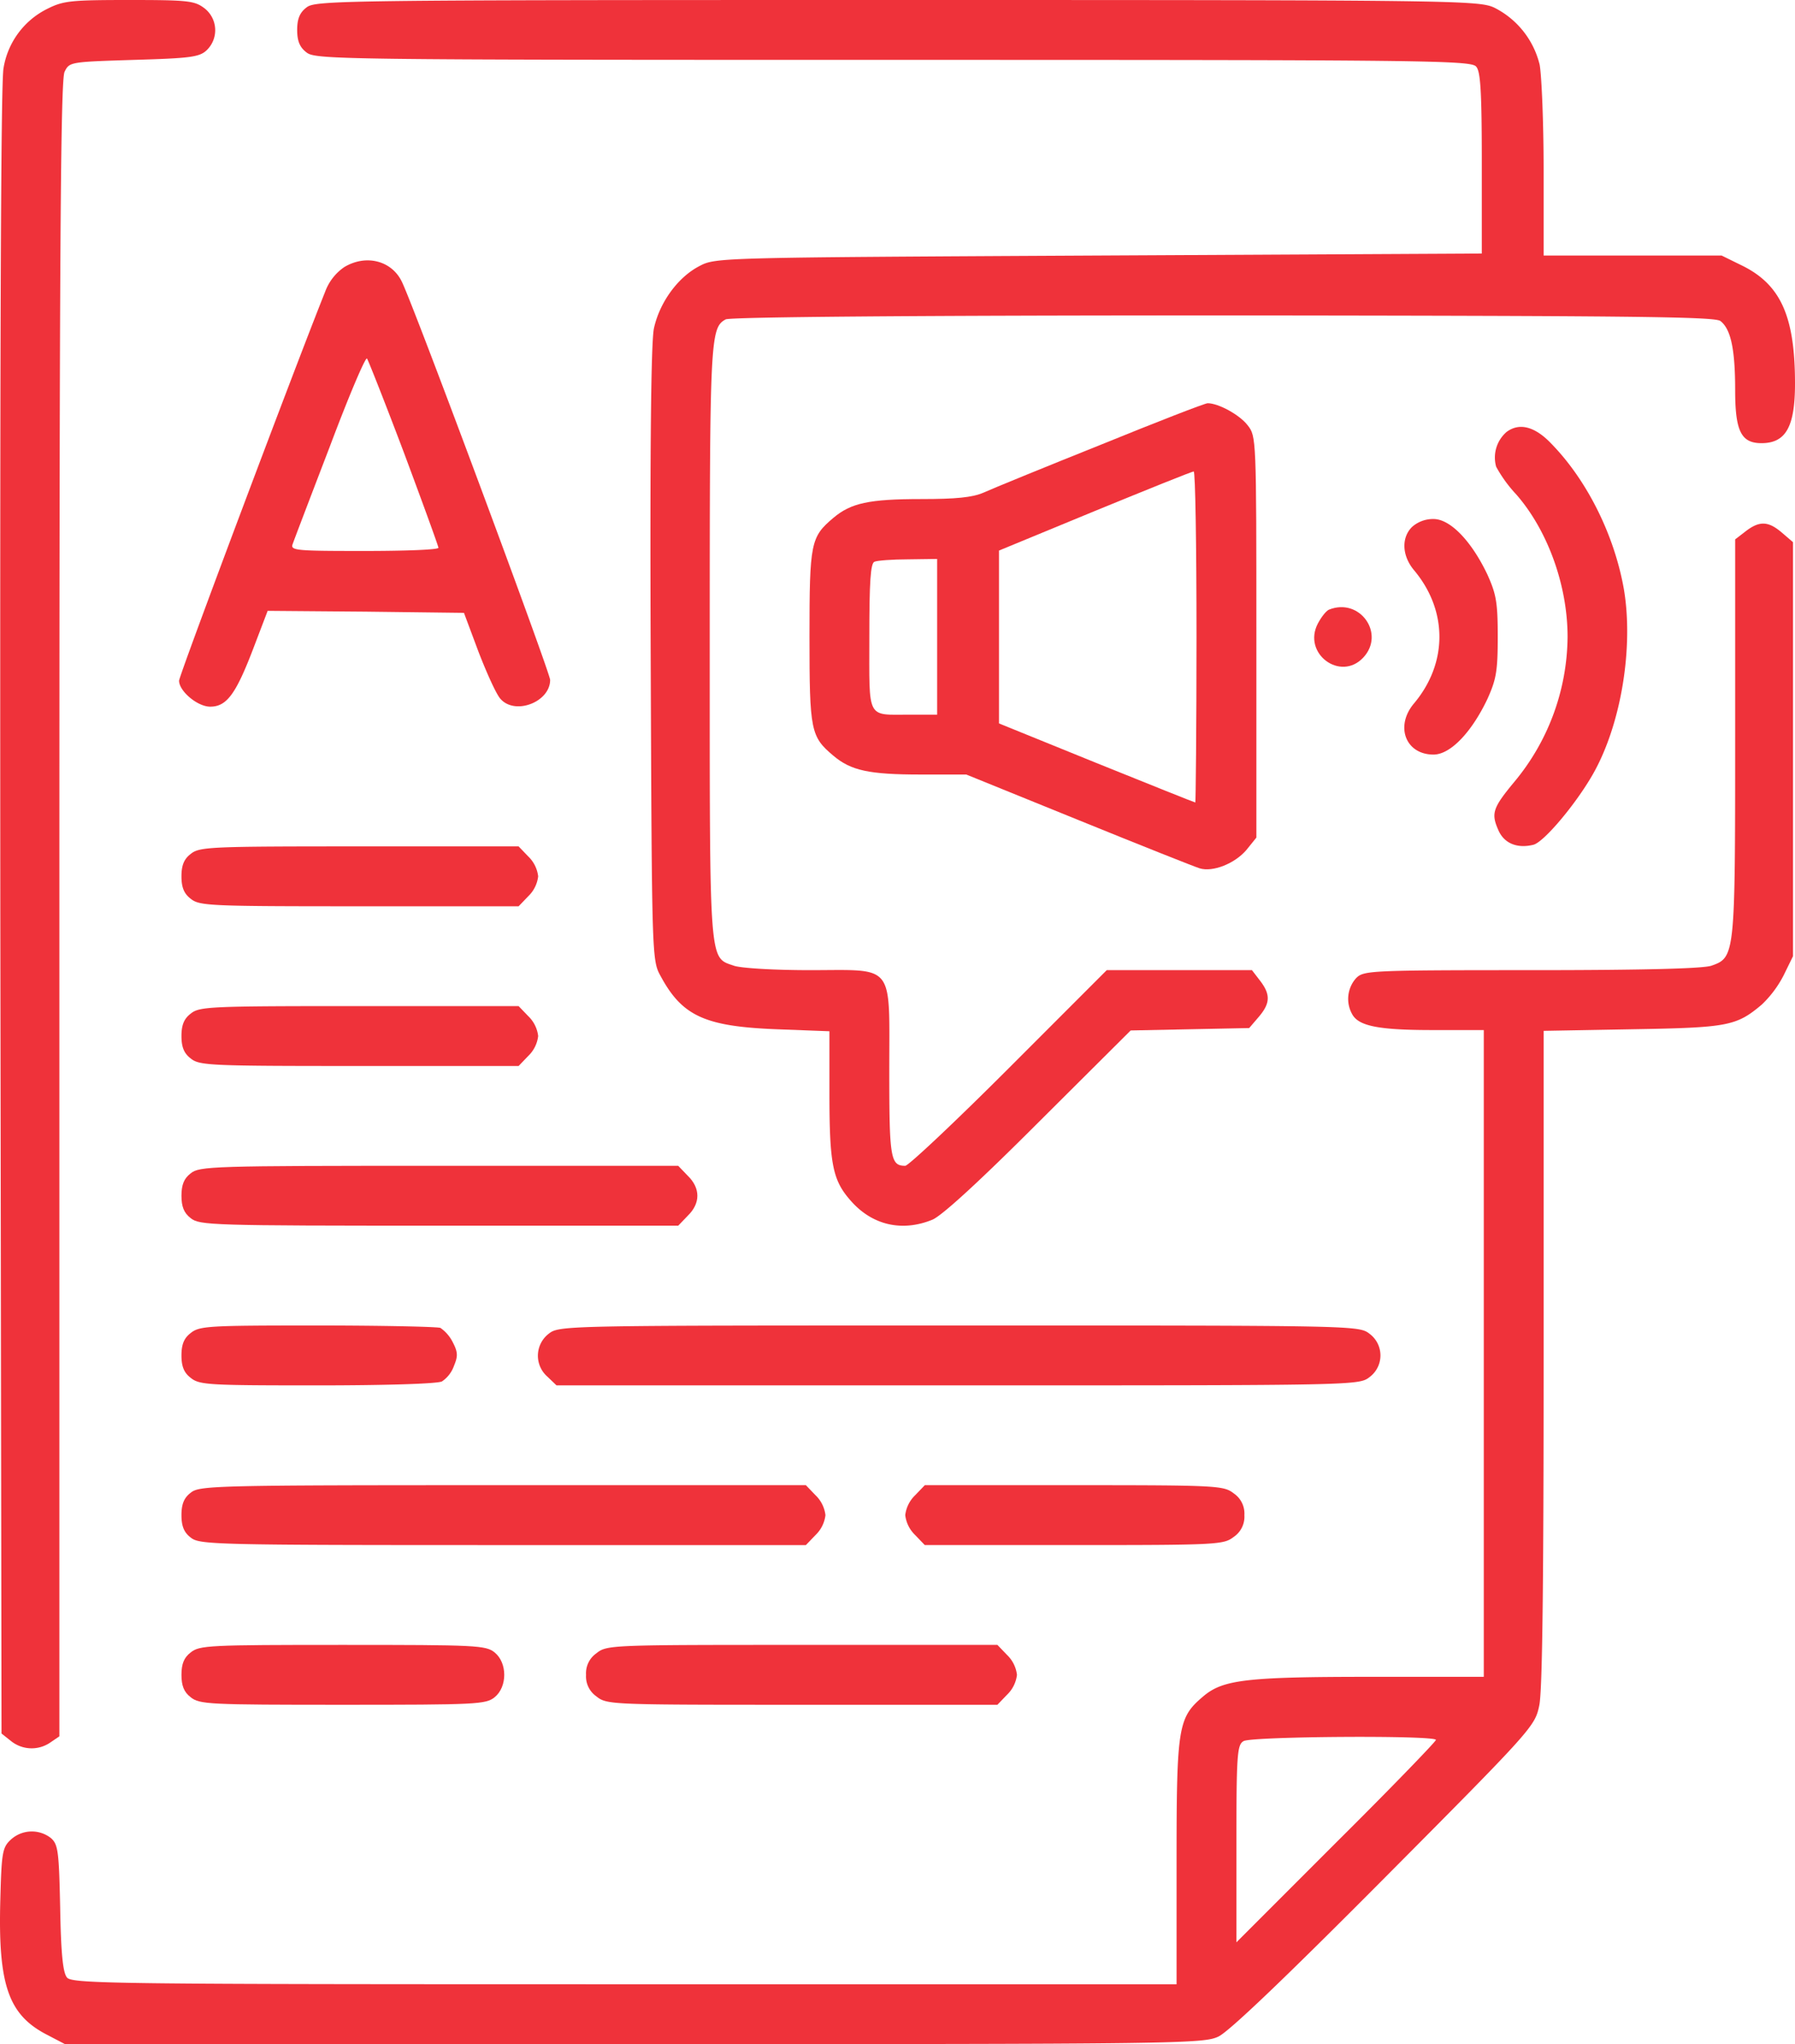 <?xml version="1.0" encoding="UTF-8"?> <svg xmlns="http://www.w3.org/2000/svg" width="449.881" height="512" viewBox="0 0 449.881 512"><g id="Speech-To-Text" transform="translate(-31.119 512)"><path id="Path_15843" data-name="Path 15843" d="M43-509.8a20.182,20.182,0,0,0-11,14.9c-.7,3.6-.9,74.9-.8,211.3l.3,205.8,2.4,1.9a8.251,8.251,0,0,0,9.9.3L46-77.1V-284.3c0-164.8.3-207.7,1.3-209.7,1.2-2.5,1.4-2.5,17.4-3,14-.4,16.4-.7,18.2-2.4a6.953,6.953,0,0,0-.5-10.5c-2.5-1.9-4-2.1-18.8-2.1S47-511.8,43-509.8Z" fill="#ef323a"></path><path id="Path_15844" data-name="Path 15844" d="M107.9-510.1c-1.7,1.3-2.3,2.9-2.3,5.6s.6,4.3,2.3,5.6c2.2,1.8,7.1,1.9,147.1,1.9,133.4,0,144.9.1,146.1,1.7,1.1,1.2,1.4,6.5,1.4,24.2v22.6l-96,.5c-94.9.5-96,.5-100,2.6-5.5,2.8-10.1,9.2-11.5,15.7-.7,3.7-1,28.8-.8,81.8.3,76.1.3,76.4,2.5,80.4,5.4,10,11.1,12.6,29.1,13.3l13.2.5v15.6c0,17.7.8,21.7,5.3,26.8,5.4,6.2,12.9,7.9,20.5,4.8,2.4-1,11.8-9.6,26.7-24.5l23-22.9,14.8-.3,14.9-.3,2.4-2.8c2.9-3.4,3-5.6.3-9.1l-2-2.6H308.5L284-244.5C270.5-231,258.8-220,258-220c-3.7,0-4-1.9-4-23.7,0-27.4,1.6-25.3-19.9-25.3-9,0-17.2-.5-19-1.1-6.3-2.2-6.1.7-6.1-80.7,0-76.3.1-79.1,4-81.2,1.2-.6,46.4-1,124.7-1,101.8.1,123.1.3,124.6,1.4,2.6,2,3.7,7,3.7,17.3s1.5,13.3,6.6,13.3c6.1,0,8.4-4.1,8.4-14.9,0-16.7-3.5-24.6-12.9-29.4l-5.5-2.7H418v-21.5c0-11.7-.5-23.6-1-26.3a21.7,21.7,0,0,0-11.4-14.3c-3.9-1.8-10.2-1.9-149.7-1.9C115-512,110.1-511.9,107.9-510.1Z" fill="#ef323a"></path><path id="Path_15845" data-name="Path 15845" d="M117.4-445.1a12.835,12.835,0,0,0-4.8,6.2C105.1-420.2,76-342.8,76-341.5c0,2.6,4.6,6.5,7.8,6.5,4.1,0,6.4-3.1,10.7-14.3l3.7-9.7,24.6.2,24.6.3,3.7,9.9c2.1,5.4,4.5,10.7,5.5,11.7,3.7,4.1,12.4.7,12.4-4.8,0-1.8-33.6-92.2-37.1-99.6C129.4-446.7,122.9-448.4,117.4-445.1Zm15,46.6c4.7,12.6,8.6,23.3,8.6,23.7,0,.5-8.4.8-18.6.8-17.3,0-18.6-.1-17.9-1.8.3-.9,4.5-11.9,9.3-24.4,4.7-12.5,8.9-22.4,9.3-22C123.4-421.8,127.6-411.2,132.4-398.5Z" fill="#ef323a"></path><path id="Path_15846" data-name="Path 15846" d="M307-400.6c-14,5.6-27.2,11-29.4,12-2.8,1.2-6.9,1.6-15.5,1.6-13.2,0-17.7,1-22.1,4.7-5.7,4.8-6,6.2-6,29.8s.3,25,6,29.8c4.4,3.7,8.9,4.7,21.9,4.7h11.4l28.1,11.4c15.5,6.3,29.1,11.7,30.4,12.1,3.3,1,8.8-1.2,11.7-4.6l2.5-3.1v-50.2c0-50.1,0-50.3-2.2-53.1-2-2.6-7.3-5.5-10-5.5C333.1-411,321-406.3,307-400.6Zm24,48.1c0,22.8-.2,41.5-.3,41.5-.2,0-11.4-4.5-24.8-9.9l-24.4-9.9v-43.3l24-9.9c13.2-5.4,24.3-9.9,24.8-9.9C330.7-394,331-375.3,331-352.5Zm-65,0V-333h-6.9c-10.9,0-10.1,1.5-10.1-19.5,0-13.7.3-18.5,1.3-18.8.6-.3,4.5-.6,8.5-.6l7.2-.1Z" fill="#ef323a"></path><path id="Path_15847" data-name="Path 15847" d="M408.7-403.8a8.477,8.477,0,0,0-2.6,8.7,33.777,33.777,0,0,0,5,6.9c7.9,9,12.9,22.8,12.9,35.7a57.387,57.387,0,0,1-13.4,36.4c-5.3,6.4-5.8,7.8-4,11.9,1.4,3.4,4.7,4.8,8.8,3.8,2.6-.6,10.6-10.1,14.9-17.6,7.1-12.4,10.3-31.8,7.8-46.5-2.4-13.5-9.2-27.2-18.2-36.4C415.8-405.2,411.9-406.2,408.7-403.8Z" fill="#ef323a"></path><path id="Path_15848" data-name="Path 15848" d="M385-380c-2.7,2.7-2.5,7.2.5,10.8,8.5,10.1,8.5,23.3,0,33.4-4.8,5.7-2.1,12.8,4.9,12.8,4.2,0,9.5-5.5,13.5-13.9,2.2-4.9,2.6-6.9,2.6-15.6s-.4-10.7-2.6-15.6c-4-8.4-9.3-13.9-13.5-13.9A7.935,7.935,0,0,0,385-380Z" fill="#ef323a"></path><path id="Path_15849" data-name="Path 15849" d="M468.6-378.9l-2.6,2v49.5c0,54.9,0,55.2-6,57.3-2.3.7-16.5,1.1-45.1,1.1-40.6,0-42,.1-43.9,2a7.791,7.791,0,0,0-1,9c1.6,3,6.6,4,20.1,4H403V-92H374.5c-30.8,0-36.8.7-41.7,4.8-6.4,5.4-6.8,7.3-6.8,41.4V-15H187.6C60.2-15,49.1-15.1,47.9-16.7c-1-1.2-1.5-5.9-1.7-17.4-.3-14.1-.5-15.9-2.3-17.5a7.778,7.778,0,0,0-10.2.5c-2,1.9-2.2,3.4-2.5,14.9C30.6-14.8,33.2-7.3,43-2.3L47.4,0H190C327,0,332.7-.1,336.5-1.9q4.05-1.95,41.6-39.7c37.2-37.4,37.7-38,38.8-43.2.8-3.6,1.1-31.1,1.1-87.2v-81.8l22.3-.4c23.9-.4,26-.8,32.4-6.2a27.431,27.431,0,0,0,5.5-7.4l2.3-4.7V-376.2l-2.8-2.4C474.3-381.5,472.1-381.6,468.6-378.9ZM391-76.2c0,.4-11.2,12-25,25.7l-25,25V-50.2c0-22.5.2-24.8,1.8-25.7C344.8-77.1,391-77.4,391-76.2Z" fill="#ef323a"></path><path id="Path_15850" data-name="Path 15850" d="M364.2-359.3c-.7.3-1.9,1.8-2.8,3.5-3.9,7.5,5.7,14.6,11.4,8.5C378.4-353.3,371.9-362.4,364.2-359.3Z" fill="#ef323a"></path><path id="Path_15851" data-name="Path 15851" d="M78.9-298.1c-1.7,1.3-2.3,2.9-2.3,5.6s.6,4.3,2.3,5.6c2.2,1.8,4.7,1.9,42.3,1.9h39.9l2.4-2.5a8.236,8.236,0,0,0,2.5-5,8.236,8.236,0,0,0-2.5-5l-2.4-2.5H121.2C83.6-300,81.1-299.9,78.9-298.1Z" fill="#ef323a"></path><path id="Path_15852" data-name="Path 15852" d="M78.9-258.1c-1.7,1.3-2.3,2.9-2.3,5.6s.6,4.3,2.3,5.6c2.2,1.8,4.7,1.9,42.3,1.9h39.9l2.4-2.5a8.236,8.236,0,0,0,2.5-5,8.236,8.236,0,0,0-2.5-5l-2.4-2.5H121.2C83.6-260,81.1-259.9,78.9-258.1Z" fill="#ef323a"></path><path id="Path_15853" data-name="Path 15853" d="M78.9-218.1c-1.7,1.3-2.3,2.9-2.3,5.6s.6,4.3,2.3,5.6c2.2,1.8,5.2,1.9,62.3,1.9h59.9l2.4-2.5c3.2-3.1,3.2-6.9,0-10l-2.4-2.5H141.2C84.1-220,81.1-219.9,78.9-218.1Z" fill="#ef323a"></path><path id="Path_15854" data-name="Path 15854" d="M78.9-178.1c-1.7,1.3-2.3,2.9-2.3,5.6s.6,4.3,2.3,5.6c2.2,1.8,4.5,1.9,31.8,1.9,16.9,0,30.2-.4,31.2-1a7.807,7.807,0,0,0,3-3.9c1-2.4,1-3.4-.3-5.9a9.563,9.563,0,0,0-3.1-3.6c-.9-.3-14.9-.6-31-.6C83.4-180,81.1-179.9,78.9-178.1Z" fill="#ef323a"></path><path id="Path_15855" data-name="Path 15855" d="M168.6-177.9a6.953,6.953,0,0,0-.3,10.7l2.3,2.2H271.2c100.2,0,100.5,0,103.2-2.1a6.75,6.75,0,0,0,0-10.8c-2.7-2.1-3-2.1-102.9-2.1S171.3-180,168.6-177.9Z" fill="#ef323a"></path><path id="Path_15856" data-name="Path 15856" d="M78.9-138.1c-1.7,1.3-2.3,2.9-2.3,5.6s.6,4.3,2.3,5.6c2.2,1.8,5.6,1.9,78.3,1.9h75.9l2.4-2.5a8.236,8.236,0,0,0,2.5-5,8.236,8.236,0,0,0-2.5-5l-2.4-2.5H157.2C84.5-140,81.1-139.9,78.9-138.1Z" fill="#ef323a"></path><path id="Path_15857" data-name="Path 15857" d="M260.5-137.5a8.236,8.236,0,0,0-2.5,5,8.236,8.236,0,0,0,2.5,5l2.4,2.5h37.4c36.4,0,37.5-.1,40.1-2.1a6.089,6.089,0,0,0,2.6-5.4,6.089,6.089,0,0,0-2.6-5.4c-2.6-2-3.7-2.1-40.1-2.1H262.9Z" fill="#ef323a"></path><path id="Path_15858" data-name="Path 15858" d="M78.9-98.1c-1.7,1.3-2.3,2.9-2.3,5.6s.6,4.3,2.3,5.6C81.1-85.1,83.5-85,117-85s35.9-.1,38.1-1.9c3.2-2.6,3.2-8.6,0-11.2-2.2-1.8-4.6-1.9-38.1-1.9S81.1-99.9,78.9-98.1Z" fill="#ef323a"></path><path id="Path_15859" data-name="Path 15859" d="M180.6-97.9a6.089,6.089,0,0,0-2.6,5.4,6.089,6.089,0,0,0,2.6,5.4c2.6,2.1,3.6,2.1,51.6,2.1h48.9l2.4-2.5a8.236,8.236,0,0,0,2.5-5,8.236,8.236,0,0,0-2.5-5l-2.4-2.5H232.2C184.2-100,183.2-100,180.6-97.9Z" fill="#ef323a"></path></g></svg> 